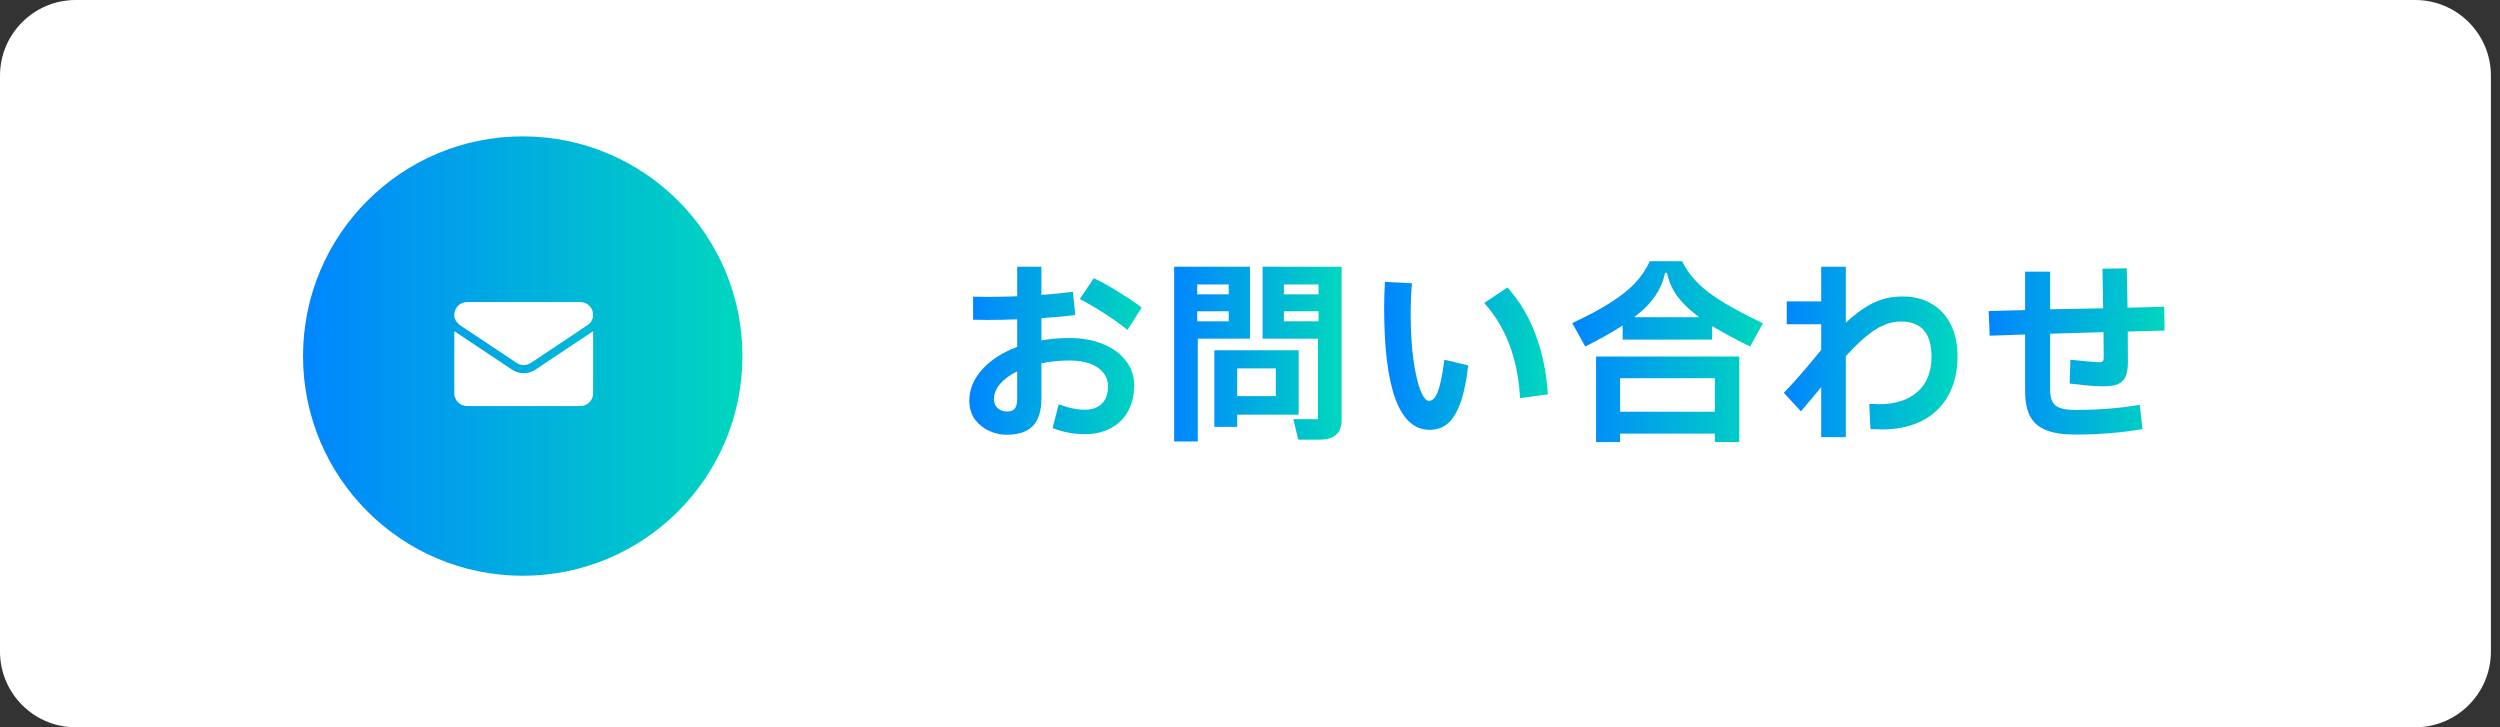 <svg width="165" height="48" viewBox="0 0 165 48" fill="none" xmlns="http://www.w3.org/2000/svg">
<rect x="0" y="0" width="165" height="48" fill="#333333" stroke="none"/>
<path d="M0 5C0 2.239 2.239 0 5 0H159.4C162.161 0 164.4 2.239 164.4 5V43C164.4 45.761 162.161 48 159.4 48H5C2.239 48 0 45.761 0 43V5Z" fill="white"/>
<path d="M136.96 27.056C138.503 27.056 139.924 26.943 141.224 26.718L141.406 28.317C140.028 28.56 138.546 28.681 136.96 28.681C136.171 28.681 135.539 28.586 135.062 28.395C134.585 28.213 134.23 27.914 133.996 27.498C133.771 27.082 133.658 26.519 133.658 25.808V22.077C132.982 22.094 132.475 22.112 132.137 22.129C131.955 22.129 131.682 22.138 131.318 22.155L131.253 20.53C132.362 20.495 133.164 20.474 133.658 20.465V17.93H135.309V20.413L138.806 20.348L138.767 17.735L140.366 17.709L140.418 20.309L142.836 20.244L142.862 21.817L140.431 21.882C140.44 22.428 140.444 23.095 140.444 23.884C140.444 24.3 140.392 24.625 140.288 24.859C140.184 25.084 140.015 25.249 139.781 25.353C139.556 25.448 139.235 25.496 138.819 25.496C138.585 25.496 138.286 25.483 137.922 25.457C137.567 25.422 137.125 25.375 136.596 25.314L136.648 23.741C137.723 23.854 138.355 23.91 138.546 23.91C138.667 23.91 138.745 23.888 138.78 23.845C138.823 23.802 138.845 23.715 138.845 23.585C138.845 22.874 138.841 22.32 138.832 21.921L135.309 22.025V25.73C135.309 26.233 135.43 26.579 135.673 26.77C135.924 26.961 136.353 27.056 136.96 27.056Z" fill="url(#paint0_linear_313_622)"/>
<path d="M125.595 19.568C126.314 19.568 126.943 19.728 127.48 20.049C128.026 20.361 128.446 20.812 128.741 21.401C129.044 21.99 129.196 22.684 129.196 23.481C129.196 24.521 128.988 25.405 128.572 26.133C128.156 26.861 127.575 27.411 126.83 27.784C126.085 28.157 125.214 28.343 124.217 28.343C124.052 28.343 123.797 28.334 123.45 28.317L123.372 26.653C123.649 26.67 123.857 26.679 123.996 26.679C125.088 26.679 125.942 26.406 126.557 25.86C127.172 25.314 127.48 24.543 127.48 23.546C127.48 21.995 126.808 21.219 125.465 21.219C124.867 21.219 124.278 21.414 123.697 21.804C123.116 22.194 122.492 22.762 121.825 23.507V28.85H120.2V25.548C119.905 25.912 119.459 26.445 118.861 27.147L117.73 25.925C118.371 25.275 119.195 24.33 120.2 23.091V21.401H117.925V19.893H120.2V17.605H121.825V21.297C122.423 20.734 123.017 20.305 123.606 20.01C124.195 19.715 124.858 19.568 125.595 19.568Z" fill="url(#paint1_linear_313_622)"/>
<path d="M111.022 17.241C111.377 17.995 111.958 18.68 112.764 19.295C113.57 19.902 114.766 20.582 116.352 21.336L115.507 22.87C114.484 22.367 113.648 21.917 112.998 21.518V22.415H107.096V21.479C106.463 21.895 105.64 22.359 104.626 22.87L103.768 21.323C104.808 20.838 105.657 20.383 106.316 19.958C106.983 19.533 107.516 19.109 107.915 18.684C108.314 18.251 108.639 17.77 108.89 17.241H111.022ZM112.14 20.933C111.525 20.474 111.044 20.01 110.697 19.542C110.359 19.074 110.134 18.563 110.021 18.008H109.891C109.778 18.563 109.557 19.078 109.228 19.555C108.907 20.023 108.452 20.482 107.863 20.933H112.14ZM106.927 29.175H105.341V23.533H114.792V29.175H113.18V28.616H106.927V29.175ZM113.18 24.963H106.927V27.173H113.18V24.963Z" fill="url(#paint2_linear_313_622)"/>
<path d="M94.356 28.369C92.354 28.369 91.353 25.674 91.353 20.283C91.353 19.824 91.37 19.265 91.405 18.606L93.186 18.697C93.143 19.2 93.117 19.746 93.108 20.335V20.816C93.108 21.925 93.169 22.909 93.29 23.767C93.411 24.625 93.563 25.288 93.745 25.756C93.936 26.224 94.122 26.458 94.304 26.458C94.46 26.458 94.594 26.38 94.707 26.224C94.828 26.068 94.937 25.795 95.032 25.405C95.136 25.015 95.236 24.46 95.331 23.741L96.904 24.118C96.774 25.219 96.588 26.081 96.345 26.705C96.102 27.329 95.816 27.762 95.487 28.005C95.166 28.248 94.789 28.369 94.356 28.369ZM100.323 26.276C100.184 23.685 99.396 21.592 97.957 19.997L99.491 18.97C100.297 19.871 100.921 20.924 101.363 22.129C101.814 23.334 102.078 24.634 102.156 26.029L100.323 26.276Z" fill="url(#paint3_linear_313_622)"/>
<path d="M79.055 29.136H77.495V17.605H82.5V22.35H79.055V29.136ZM85.685 29.019L85.36 27.667H86.985V22.35H83.332V17.605H88.545V27.732C88.545 28.174 88.419 28.499 88.168 28.707C87.925 28.915 87.544 29.019 87.024 29.019H85.685ZM79.016 18.775V19.425H81.096V18.775H79.016ZM84.736 18.775V19.425H87.024V18.775H84.736ZM79.016 20.543V21.206H81.096V20.543H79.016ZM84.736 20.543V21.206H87.024V20.543H84.736ZM81.655 28.174H80.147V23.117H85.711V27.368H81.655V28.174ZM81.655 24.313V26.146H84.203V24.313H81.655Z" fill="url(#paint4_linear_313_622)"/>
<path d="M70.579 22.311C71.428 22.311 72.174 22.445 72.815 22.714C73.465 22.983 73.968 23.355 74.323 23.832C74.678 24.3 74.856 24.829 74.856 25.418C74.856 26.085 74.717 26.666 74.44 27.16C74.171 27.645 73.79 28.014 73.296 28.265C72.811 28.525 72.247 28.655 71.606 28.655C70.861 28.655 70.15 28.521 69.474 28.252L69.877 26.679C70.501 26.922 71.077 27.043 71.606 27.043C72.074 27.043 72.442 26.913 72.711 26.653C72.988 26.393 73.127 26.003 73.127 25.483C73.127 24.98 72.902 24.573 72.451 24.261C72.009 23.949 71.385 23.793 70.579 23.793C69.938 23.793 69.322 23.854 68.733 23.975V26.25C68.733 27.117 68.542 27.741 68.161 28.122C67.788 28.503 67.212 28.694 66.432 28.694C66.059 28.694 65.682 28.612 65.301 28.447C64.928 28.282 64.612 28.031 64.352 27.693C64.101 27.355 63.975 26.935 63.975 26.432C63.975 25.704 64.257 25.024 64.82 24.391C65.383 23.758 66.155 23.26 67.134 22.896V21.076C66.458 21.102 65.812 21.115 65.197 21.115L64.222 21.102V19.581L65.197 19.594C65.812 19.594 66.458 19.581 67.134 19.555V17.605H68.733V19.464C69.574 19.403 70.267 19.334 70.813 19.256L70.969 20.79C70.397 20.868 69.652 20.937 68.733 20.998V22.467C69.305 22.363 69.92 22.311 70.579 22.311ZM74.414 21.778C73.989 21.431 73.495 21.076 72.932 20.712C72.369 20.348 71.814 20.023 71.268 19.737L72.191 18.359C72.728 18.619 73.274 18.922 73.829 19.269C74.392 19.616 74.899 19.958 75.35 20.296L74.414 21.778ZM67.134 24.508C66.657 24.742 66.28 25.019 66.003 25.34C65.734 25.661 65.6 25.994 65.6 26.341C65.6 26.601 65.687 26.805 65.86 26.952C66.033 27.091 66.241 27.16 66.484 27.16C66.709 27.16 66.874 27.095 66.978 26.965C67.082 26.835 67.134 26.618 67.134 26.315V24.508Z" fill="url(#paint5_linear_313_622)"/>
<circle cx="34.5" cy="23.5" r="14.5" fill="url(#paint6_linear_313_622)"/>
<path d="M29.984 26.071C29.984 24.669 29.984 23.267 29.984 21.865C29.997 21.871 30.012 21.875 30.024 21.883C31.264 22.709 32.503 23.536 33.743 24.363C34.283 24.723 34.844 24.726 35.381 24.368C36.607 23.552 37.831 22.735 39.056 21.918C39.082 21.901 39.109 21.884 39.147 21.86V21.933C39.147 23.269 39.148 24.606 39.146 25.942C39.146 26.015 39.137 26.091 39.119 26.163C39.02 26.556 38.688 26.801 38.257 26.801C37.037 26.802 35.817 26.801 34.598 26.801C33.378 26.801 32.116 26.801 30.875 26.802C30.633 26.802 30.419 26.731 30.24 26.562C30.098 26.427 30.028 26.256 29.984 26.071V26.071Z" fill="white"/>
<path d="M29.984 20.666C29.999 20.614 30.011 20.563 30.028 20.512C30.145 20.165 30.459 19.941 30.84 19.936C31.016 19.933 31.192 19.935 31.368 19.935C33.661 19.935 35.955 19.936 38.249 19.935C38.516 19.935 38.747 20.014 38.928 20.216C39.27 20.595 39.209 21.163 38.787 21.45C38.23 21.829 37.667 22.199 37.106 22.573C36.439 23.017 35.772 23.462 35.105 23.907C34.721 24.163 34.411 24.163 34.028 23.907C32.852 23.123 31.679 22.336 30.499 21.559C30.248 21.393 30.046 21.204 29.984 20.898C29.984 20.821 29.984 20.743 29.984 20.666H29.984Z" fill="white"/>
<defs>
<linearGradient id="paint0_linear_313_622" x1="131.253" y1="23.195" x2="142.862" y2="23.195" gradientUnits="userSpaceOnUse">
<stop stop-color="#0085FF"/>
<stop offset="1" stop-color="#00D7BE"/>
</linearGradient>
<linearGradient id="paint1_linear_313_622" x1="117.73" y1="23.227" x2="129.196" y2="23.227" gradientUnits="userSpaceOnUse">
<stop stop-color="#0085FF"/>
<stop offset="1" stop-color="#00D7BE"/>
</linearGradient>
<linearGradient id="paint2_linear_313_622" x1="103.768" y1="23.208" x2="116.352" y2="23.208" gradientUnits="userSpaceOnUse">
<stop stop-color="#0085FF"/>
<stop offset="1" stop-color="#00D7BE"/>
</linearGradient>
<linearGradient id="paint3_linear_313_622" x1="91.353" y1="23.488" x2="102.156" y2="23.488" gradientUnits="userSpaceOnUse">
<stop stop-color="#0085FF"/>
<stop offset="1" stop-color="#00D7BE"/>
</linearGradient>
<linearGradient id="paint4_linear_313_622" x1="77.495" y1="23.37" x2="88.545" y2="23.37" gradientUnits="userSpaceOnUse">
<stop stop-color="#0085FF"/>
<stop offset="1" stop-color="#00D7BE"/>
</linearGradient>
<linearGradient id="paint5_linear_313_622" x1="63.975" y1="23.149" x2="75.35" y2="23.149" gradientUnits="userSpaceOnUse">
<stop stop-color="#0085FF"/>
<stop offset="1" stop-color="#00D7BE"/>
</linearGradient>
<linearGradient id="paint6_linear_313_622" x1="20" y1="23.5" x2="49" y2="23.5" gradientUnits="userSpaceOnUse">
<stop stop-color="#0085FF"/>
<stop offset="1" stop-color="#00D7BE"/>
</linearGradient>
</defs>
</svg>

